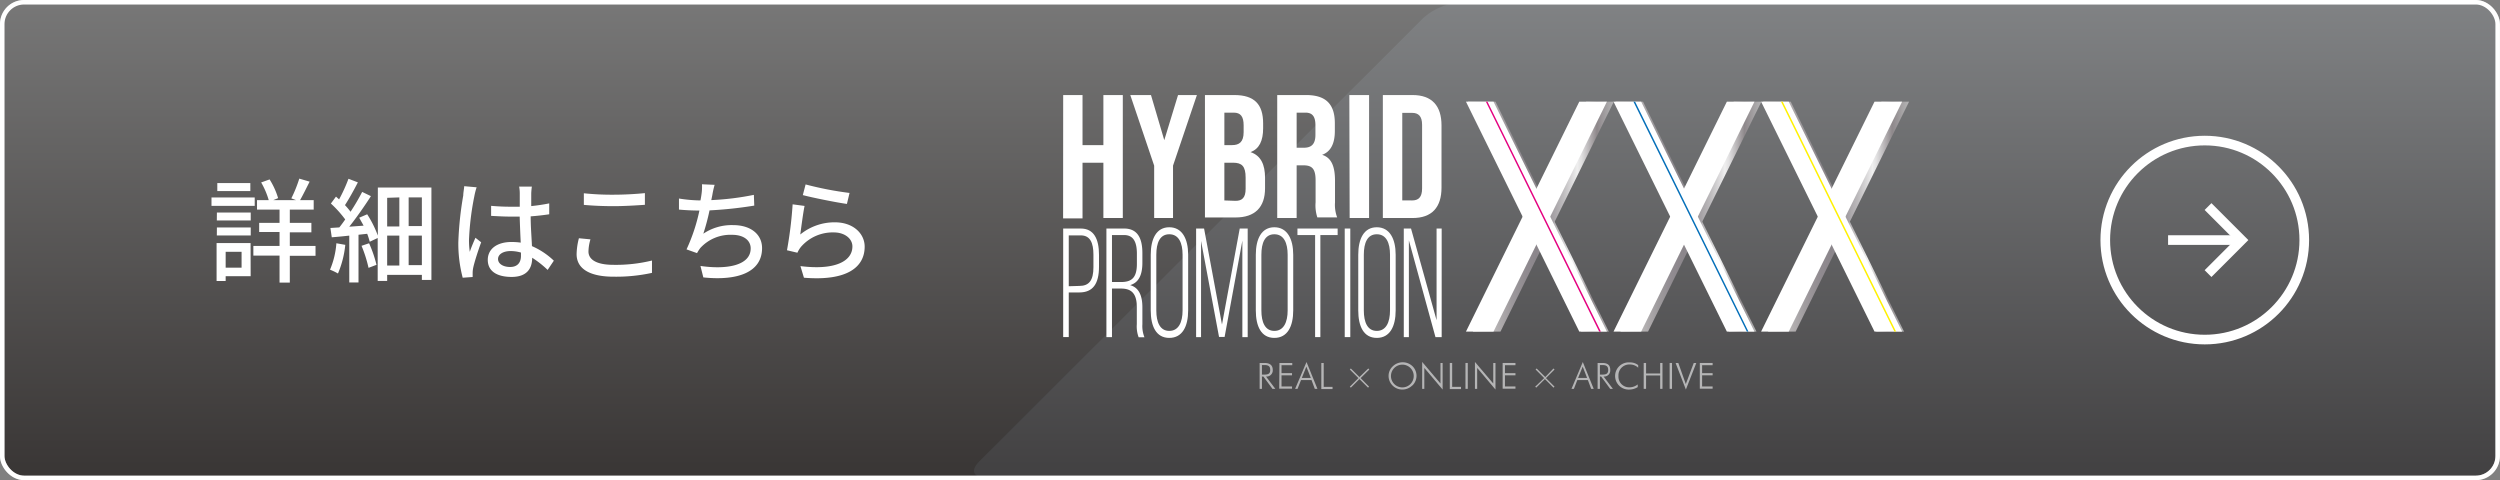 <svg xmlns="http://www.w3.org/2000/svg" xmlns:xlink="http://www.w3.org/1999/xlink" width="110.8mm" height="21.28mm" viewBox="0 0 314.08 60.32"><rect x="0" y="0" width="314.08" height="60.32" fill="#808080" stroke="none"/><defs><style>.cls-1{fill:#323333;}.cls-2{isolation:isolate;}.cls-3{clip-path:url(#clip-path);}.cls-4{opacity:0.25;}.cls-5{fill:#6a7480;}.cls-6{opacity:0.35;mix-blend-mode:overlay;}.cls-7{fill:url(#ホワイト_ブラック);}.cls-10,.cls-8{fill:none;stroke:#fff;stroke-miterlimit:10;}.cls-8{stroke-width:0.57px;}.cls-9{fill:#fff;}.cls-10{stroke-width:1.21px;}.cls-11{fill:url(#名称未設定グラデーション_4);}.cls-12{fill:url(#名称未設定グラデーション_4-2);}.cls-13{fill:#e4007f;}.cls-14{fill:url(#名称未設定グラデーション_4-3);}.cls-15{fill:url(#名称未設定グラデーション_4-4);}.cls-16{fill:#036eb8;}.cls-17{fill:url(#名称未設定グラデーション_4-5);}.cls-18{fill:url(#名称未設定グラデーション_4-6);}.cls-19{fill:#fff100;}.cls-20{fill:#b5b5b6;}</style><clipPath id="clip-path"><rect class="cls-1" x="0.28" y="0.28" width="313.51" height="59.76" rx="2.83"/></clipPath><linearGradient id="ホワイト_ブラック" x1="157.04" y1="-2.16" x2="157.04" y2="70.86" gradientUnits="userSpaceOnUse"><stop offset="0" stop-color="#fff"/><stop offset="1" stop-color="#231815"/></linearGradient><linearGradient id="名称未設定グラデーション_4" x1="184.41" y1="27.22" x2="202.12" y2="27.22" gradientUnits="userSpaceOnUse"><stop offset="0" stop-color="#e2e1de"/><stop offset="0.04" stop-color="#d6d4d2"/><stop offset="0.16" stop-color="#b5b2b3"/><stop offset="0.27" stop-color="#9e9a9d"/><stop offset="0.37" stop-color="#908b90"/><stop offset="0.45" stop-color="#8b868b"/><stop offset="0.5" stop-color="#918c91"/><stop offset="0.56" stop-color="#a29ea2"/><stop offset="0.64" stop-color="#bdbbbd"/><stop offset="0.72" stop-color="#e4e3e4"/><stop offset="0.74" stop-color="#efefef"/><stop offset="0.77" stop-color="#e1e0e1"/><stop offset="0.82" stop-color="#bcb9bb"/><stop offset="0.88" stop-color="#8e888b"/><stop offset="1" stop-color="#b5b5b6"/></linearGradient><linearGradient id="名称未設定グラデーション_4-2" x1="185.04" y1="27.22" x2="202.75" y2="27.22" xlink:href="#名称未設定グラデーション_4"/><linearGradient id="名称未設定グラデーション_4-3" x1="202.95" y1="27.22" x2="220.67" y2="27.22" xlink:href="#名称未設定グラデーション_4"/><linearGradient id="名称未設定グラデーション_4-4" x1="203.58" y1="27.22" x2="221.29" y2="27.22" xlink:href="#名称未設定グラデーション_4"/><linearGradient id="名称未設定グラデーション_4-5" x1="221.5" y1="27.22" x2="239.21" y2="27.22" xlink:href="#名称未設定グラデーション_4"/><linearGradient id="名称未設定グラデーション_4-6" x1="222.12" y1="27.22" x2="239.84" y2="27.22" xlink:href="#名称未設定グラデーション_4"/></defs><g class="cls-2"><g id="レイヤー_2" data-name="レイヤー 2"><g id="レイヤー_1-2" data-name="レイヤー 1"><rect class="cls-1" x="0.28" y="0.28" width="313.51" height="59.76" rx="2.83"/><g class="cls-3"><g class="cls-4"><path class="cls-5" d="M311,60a2.85,2.85,0,0,0,2.84-2.84V3.12A2.85,2.85,0,0,0,311,.28H183.63a7.9,7.9,0,0,0-4.84,2L123,58c-1.1,1.11-.73,2,.83,2Z"/></g></g><g class="cls-6"><rect class="cls-7" x="0.28" y="0.28" width="313.51" height="59.76" rx="2.75"/><rect class="cls-8" x="0.28" y="0.28" width="313.51" height="59.76" rx="2.75"/></g><rect class="cls-8" x="0.28" y="0.28" width="313.51" height="59.76" rx="2.75"/><path class="cls-9" d="M32,25.86H26.57V24.81H32Zm-.51,8.84H28.35v.6H27.21V30.54h4.27Zm-4.24-8h4.25v1H27.24Zm0,1.88h4.25v1H27.24ZM31.45,24H27.3v-1h4.15Zm-3.1,7.63v2h2v-2Zm11.29.51H36.41v3.36H35.12V32.11H31.83V30.9h3.29V29.15H32.56V28h2.56V26.33H32.29V25.14h1.47a10,10,0,0,0-.95-2.22l1.06-.38a9.44,9.44,0,0,1,1.07,2.35l-.6.25h2.85l-.59-.22a16.53,16.53,0,0,0,1-2.48l1.3.38c-.41.81-.84,1.69-1.2,2.32h1.71v1.19h-3V28h2.71v1.19H36.41V30.9h3.23Z"/><path class="cls-9" d="M43.38,30.76a12.34,12.34,0,0,1-.92,3.6,7.69,7.69,0,0,0-1-.48,10.37,10.37,0,0,0,.8-3.32Zm10.82-7.2V35.17H53v-.64H48.64v.76H47.45V29.9l-1,.47a8.66,8.66,0,0,0-.32-1l-1.09.12v6H43.88V29.6c-.79.09-1.55.16-2.2.21l-.17-1.17,1.12-.07c.24-.3.48-.63.74-1a13.82,13.82,0,0,0-1.8-2l.64-.87.39.35a20.16,20.16,0,0,0,1.18-2.59l1.18.45c-.51,1-1.11,2.07-1.62,2.86a9.38,9.38,0,0,1,.7.83,26.86,26.86,0,0,0,1.46-2.49l1.1.53c-.78,1.22-1.8,2.68-2.72,3.84l1.8-.13c-.18-.34-.37-.66-.55-1l1-.43a13.4,13.4,0,0,1,1.34,2.68V23.56Zm-7.83,7a15.6,15.6,0,0,1,.93,2.71l-1,.38a16.53,16.53,0,0,0-.88-2.77Zm2.27-5.71v3.6h1.53V24.8Zm0,8.51h1.53V29.6H48.64ZM53,24.8H51.34v3.6H53Zm0,8.51V29.6H51.34v3.71Z"/><path class="cls-9" d="M59.88,23.53a8.16,8.16,0,0,0-.28,1.08,34.51,34.51,0,0,0-.68,5.56,10.58,10.58,0,0,0,.1,1.47c.19-.58.49-1.26.71-1.77l.72.57c-.37,1-.85,2.48-1,3.2a3.58,3.58,0,0,0-.07.64c0,.14,0,.35,0,.52l-1.25.09a16.86,16.86,0,0,1-.55-4.45,42.46,42.46,0,0,1,.62-5.89c0-.35.1-.79.12-1.16ZM68.8,33.91a12.35,12.35,0,0,0-1.94-1.53v0c0,1.31-.63,2.41-2.58,2.41s-3-.79-3-2.14,1.12-2.25,3-2.25a8.27,8.27,0,0,1,1.14.08c-.05-1-.1-2.18-.13-3.27l-1.19,0c-.81,0-1.58-.05-2.4-.09V25.86c.81.07,1.58.11,2.42.11.4,0,.78,0,1.18,0,0-.69,0-1.29,0-1.64a4.67,4.67,0,0,0-.08-.89h1.6a8.33,8.33,0,0,0-.08.86c0,.36,0,.95,0,1.59A22.66,22.66,0,0,0,69,25.55v1.37c-.73.11-1.52.2-2.33.26,0,1.4.12,2.66.16,3.74a9.34,9.34,0,0,1,2.75,1.83Zm-3.35-2.18a4.7,4.7,0,0,0-1.3-.19c-.94,0-1.58.41-1.58,1s.63,1,1.52,1,1.36-.52,1.36-1.4Z"/><path class="cls-9" d="M74.18,30.07a5.62,5.62,0,0,0-.25,1.53c0,1,1,1.67,3.12,1.67a19.08,19.08,0,0,0,4.86-.54v1.55a21,21,0,0,1-4.83.48c-3,0-4.64-1-4.64-2.83a8.39,8.39,0,0,1,.29-2Zm-.83-5.79a33.48,33.48,0,0,0,3.75.18c1.36,0,2.87-.09,3.92-.2v1.47c-1,.07-2.6.17-3.9.17-1.45,0-2.65-.06-3.77-.16Z"/><path class="cls-9" d="M94.76,25.83a51,51,0,0,1-5.62.6,27.59,27.59,0,0,1-.78,2.93,6.37,6.37,0,0,1,3.74-1.08c2.25,0,3.64,1.18,3.64,2.89,0,3-3,4.14-7.38,3.68L88,33.41c3.17.47,6.31,0,6.31-2.21,0-.95-.81-1.7-2.33-1.7a5.12,5.12,0,0,0-4,1.66,5,5,0,0,0-.41.64l-1.32-.47a22.55,22.55,0,0,0,1.62-4.88c-.92,0-1.8-.05-2.57-.12V24.94a17.84,17.84,0,0,0,2.77.24H88c.06-.3.1-.55.13-.77a6.22,6.22,0,0,0,.06-1.26l1.59.07a10.77,10.77,0,0,0-.29,1.29l-.13.63a34.43,34.43,0,0,0,5.35-.66Z"/><path class="cls-9" d="M100.54,29.46a6.79,6.79,0,0,1,4.36-1.53c2.28,0,3.73,1.4,3.73,3.06,0,2.54-2.16,4.35-7.63,3.9l-.44-1.46c4.34.55,6.53-.61,6.53-2.47,0-1-1-1.76-2.31-1.76A5.28,5.28,0,0,0,100.64,31a3.3,3.3,0,0,0-.46.75l-1.31-.31a50.84,50.84,0,0,0,.71-5.77l1.5.2C100.9,26.71,100.66,28.59,100.54,29.46Zm.67-6.29a42,42,0,0,0,5.52,1.07l-.33,1.38c-1.38-.19-4.47-.82-5.54-1.11Z"/><polyline class="cls-10" points="277.4 25.95 281.61 30.16 277.4 34.37"/><line class="cls-10" x1="272.38" y1="30.16" x2="281.61" y2="30.16"/><circle class="cls-10" cx="276.99" cy="30.16" r="12.5"/><path class="cls-9" d="M133.57,11.94H136v6.29h2.62V11.94h2.44V27.39h-2.44V20.44H136v7h-2.44Z"/><path class="cls-9" d="M145,20.81l-3-8.87h2.6l1.67,5.67h0L148,11.94h2.37l-3,8.87v6.58H145Z"/><path class="cls-9" d="M151.38,11.94h3.69c2.53,0,3.62,1.17,3.62,3.56v.61c0,1.59-.49,2.59-1.58,3v0c1.31.44,1.82,1.59,1.82,3.22v1.33c0,2.38-1.27,3.66-3.71,3.66h-3.84Zm3.4,6.29c.91,0,1.46-.39,1.46-1.63v-.86c0-1.1-.38-1.59-1.24-1.59h-1.18v4.08Zm.44,7c.82,0,1.27-.37,1.27-1.52V22.31c0-1.43-.47-1.87-1.58-1.87h-1.09v4.74Z"/><path class="cls-9" d="M160.46,11.94h3.62c2.53,0,3.62,1.17,3.62,3.56v.95c0,1.58-.51,2.6-1.6,3v0c1.22.38,1.62,1.53,1.62,3.27v2.71a4.44,4.44,0,0,0,.27,1.88H165.5a4.82,4.82,0,0,1-.22-1.9V22.67c0-1.44-.42-1.9-1.53-1.9h-.85v6.62h-2.44Zm3.33,6.62c.91,0,1.47-.39,1.47-1.63V15.74c0-1.1-.38-1.59-1.25-1.59H162.9v4.41Z"/><path class="cls-9" d="M169.52,11.94H172V27.39h-2.44Z"/><path class="cls-9" d="M173.73,11.94h3.73c2.44,0,3.64,1.35,3.64,3.82v7.81c0,2.47-1.2,3.82-3.64,3.82h-3.73Zm3.68,13.24c.78,0,1.25-.39,1.25-1.5v-8c0-1.1-.47-1.5-1.25-1.5h-1.24v11Z"/><path class="cls-9" d="M135.78,28.71c1.65,0,2.29,1.32,2.29,3.31V33.5c0,2.17-.78,3.24-2.47,3.24h-1.33v5.61h-.7V28.71Zm-.18,7.21c1.23,0,1.77-.7,1.77-2.36V32c0-1.48-.4-2.43-1.59-2.43h-1.51v6.39Z"/><path class="cls-9" d="M141.23,28.71c1.63,0,2.29,1.15,2.29,3.08V33c0,1.59-.49,2.51-1.54,2.82,1.1.31,1.54,1.31,1.54,2.79v2.12a3.78,3.78,0,0,0,.26,1.64h-.73a3.88,3.88,0,0,1-.23-1.64V38.57c0-1.81-.78-2.32-2-2.32H139.7v6.1H139V28.71Zm-.4,6.72c1.26,0,2-.45,2-2.28V31.87c0-1.47-.44-2.34-1.6-2.34H139.7v5.9Z"/><path class="cls-9" d="M144.57,32c0-2,.71-3.45,2.33-3.45s2.37,1.46,2.37,3.45v7c0,2-.72,3.45-2.37,3.45S144.57,41,144.57,39Zm.7,7c0,1.48.46,2.57,1.63,2.57s1.67-1.09,1.67-2.57V32c0-1.48-.48-2.57-1.67-2.57s-1.63,1.09-1.63,2.57Z"/><path class="cls-9" d="M153.85,42.33h-.7l-2.26-12.06V42.35h-.62V28.71h1l2.25,12.06,2.23-12.06h1V42.35h-.67V30.23Z"/><path class="cls-9" d="M157.77,32c0-2,.72-3.45,2.33-3.45s2.37,1.46,2.37,3.45v7c0,2-.72,3.45-2.37,3.45S157.77,41,157.77,39Zm.7,7c0,1.48.46,2.57,1.63,2.57s1.67-1.09,1.67-2.57V32c0-1.48-.48-2.57-1.67-2.57s-1.63,1.09-1.63,2.57Z"/><path class="cls-9" d="M165.22,42.35V29.53H163v-.82h5.05v.82h-2.17V42.35Z"/><path class="cls-9" d="M169.64,28.71V42.35h-.7V28.71Z"/><path class="cls-9" d="M170.64,32c0-2,.71-3.45,2.33-3.45s2.37,1.46,2.37,3.45v7c0,2-.72,3.45-2.37,3.45S170.64,41,170.64,39Zm.7,7c0,1.48.46,2.57,1.63,2.57s1.66-1.09,1.66-2.57V32c0-1.48-.47-2.57-1.66-2.57s-1.63,1.09-1.63,2.57Z"/><path class="cls-9" d="M177,42.35h-.64V28.71h.91l3.21,11.52V28.71h.64V42.35h-.78L177,30.19Z"/><polygon class="cls-11" points="202.12 41.66 198.65 41.66 184.41 12.77 187.88 12.77 202.12 41.66"/><polygon class="cls-12" points="185.04 41.66 188.51 41.66 202.75 12.77 199.28 12.77 185.04 41.66"/><polygon class="cls-9" points="201.88 41.66 198.41 41.66 184.17 12.77 187.63 12.77 201.88 41.66"/><polygon class="cls-9" points="184.17 41.66 187.63 41.66 201.88 12.77 198.41 12.77 184.17 41.66"/><polygon class="cls-13" points="201.12 41.66 200.91 41.66 186.67 12.77 186.87 12.77 201.12 41.66"/><polygon class="cls-14" points="220.67 41.66 217.2 41.66 202.95 12.77 206.42 12.77 220.67 41.66"/><polygon class="cls-15" points="203.58 41.66 207.05 41.66 221.29 12.77 217.82 12.77 203.58 41.66"/><polygon class="cls-9" points="220.42 41.66 216.95 41.66 202.71 12.77 206.18 12.77 220.42 41.66"/><polygon class="cls-9" points="202.71 41.66 206.18 41.66 220.42 12.77 216.95 12.77 202.71 41.66"/><polygon class="cls-16" points="219.66 41.66 219.46 41.66 205.21 12.77 205.42 12.77 219.66 41.66"/><polygon class="cls-17" points="239.21 41.66 235.74 41.66 221.5 12.77 224.97 12.77 239.21 41.66"/><polygon class="cls-18" points="222.12 41.66 225.59 41.66 239.84 12.77 236.37 12.77 222.12 41.66"/><polygon class="cls-9" points="238.97 41.66 235.5 41.66 221.25 12.77 224.72 12.77 238.97 41.66"/><polygon class="cls-9" points="221.25 41.66 224.72 41.66 238.97 12.77 235.5 12.77 221.25 41.66"/><polygon class="cls-19" points="238.21 41.66 238 41.66 223.75 12.77 223.96 12.77 238.21 41.66"/><path class="cls-20" d="M159.86,48.85l-1.14-1.55h-.18v1.55h-.29V45.6h.59c.71,0,1.06.29,1.06.89a.77.77,0,0,1-.85.81l1.17,1.55Zm-1.32-1.79h.3c.5,0,.74-.12.74-.58s-.22-.62-.74-.62h-.3Z"/><path class="cls-20" d="M160.74,45.6h1.61v.28H161v1h1.32v.27H161v1.4h1.32v.28h-1.61Z"/><path class="cls-20" d="M164.14,45.48l1.37,3.37h-.33l-.41-1.1h-1.32l-.44,1.1h-.3Zm.54,2-.56-1.42-.57,1.42Z"/><path class="cls-20" d="M166,45.6h.3v3h1.11v.28H166Z"/><path class="cls-20" d="M171.9,46.29l.13.13-1.09,1.08L172,48.58l-.13.12-1.08-1.08-1.08,1.08-.13-.12,1.08-1.08-1.08-1.08.13-.13,1.08,1.08Z"/><path class="cls-20" d="M177.41,48.44a1.75,1.75,0,0,1-1.23.5,1.71,1.71,0,0,1-1.22-.5,1.69,1.69,0,0,1-.51-1.21A1.63,1.63,0,0,1,175,46a1.78,1.78,0,0,1,2.45,0,1.69,1.69,0,0,1,0,2.42Zm.2-1.21a1.43,1.43,0,1,0-1.43,1.44A1.43,1.43,0,0,0,177.61,47.23Z"/><path class="cls-20" d="M178.67,45.47l2.3,2.71V45.6h.27v3.34l-2.3-2.72v2.63h-.27Z"/><path class="cls-20" d="M182.14,45.6h.3v3h1.11v.28h-1.41Z"/><path class="cls-20" d="M184.11,45.6h.29v3.25h-.29Z"/><path class="cls-20" d="M185.3,45.47l2.3,2.71V45.6h.28v3.34l-2.3-2.72v2.63h-.28Z"/><path class="cls-20" d="M188.78,45.6h1.61v.28h-1.32v1h1.32v.27h-1.32v1.4h1.32v.28h-1.61Z"/><path class="cls-20" d="M195.17,46.29l.13.13-1.08,1.08,1.08,1.08-.13.12-1.08-1.08L193,48.7l-.13-.12L194,47.5l-1.08-1.08.13-.13,1.08,1.08Z"/><path class="cls-20" d="M198.85,45.48l1.37,3.37h-.32l-.41-1.1h-1.33l-.43,1.1h-.3Zm.54,2-.55-1.42-.58,1.42Z"/><path class="cls-20" d="M202.29,48.85l-1.14-1.55H201v1.55h-.29V45.6h.59c.7,0,1,.29,1,.89a.76.76,0,0,1-.84.81l1.17,1.55ZM201,47.06h.3c.5,0,.74-.12.74-.58s-.23-.62-.74-.62H201Z"/><path class="cls-20" d="M204.75,45.79a1.36,1.36,0,0,0-1.42,1.44,1.34,1.34,0,0,0,1.37,1.43,1.64,1.64,0,0,0,1.05-.37v.34a2,2,0,0,1-1,.31,1.71,1.71,0,1,1,0-3.41,1.66,1.66,0,0,1,1.06.34v.33A1.48,1.48,0,0,0,204.75,45.79Z"/><path class="cls-20" d="M206.5,45.6h.3v1.32h1.77V45.6h.29v3.25h-.29V47.17H206.8v1.68h-.3Z"/><path class="cls-20" d="M209.76,45.6h.3v3.25h-.3Z"/><path class="cls-20" d="M210.51,45.6h.34l.94,2.65,1-2.65h.32l-1.31,3.34Z"/><path class="cls-20" d="M213.55,45.6h1.61v.28h-1.32v1h1.32v.27h-1.32v1.4h1.32v.28h-1.61Z"/></g></g></g></svg>